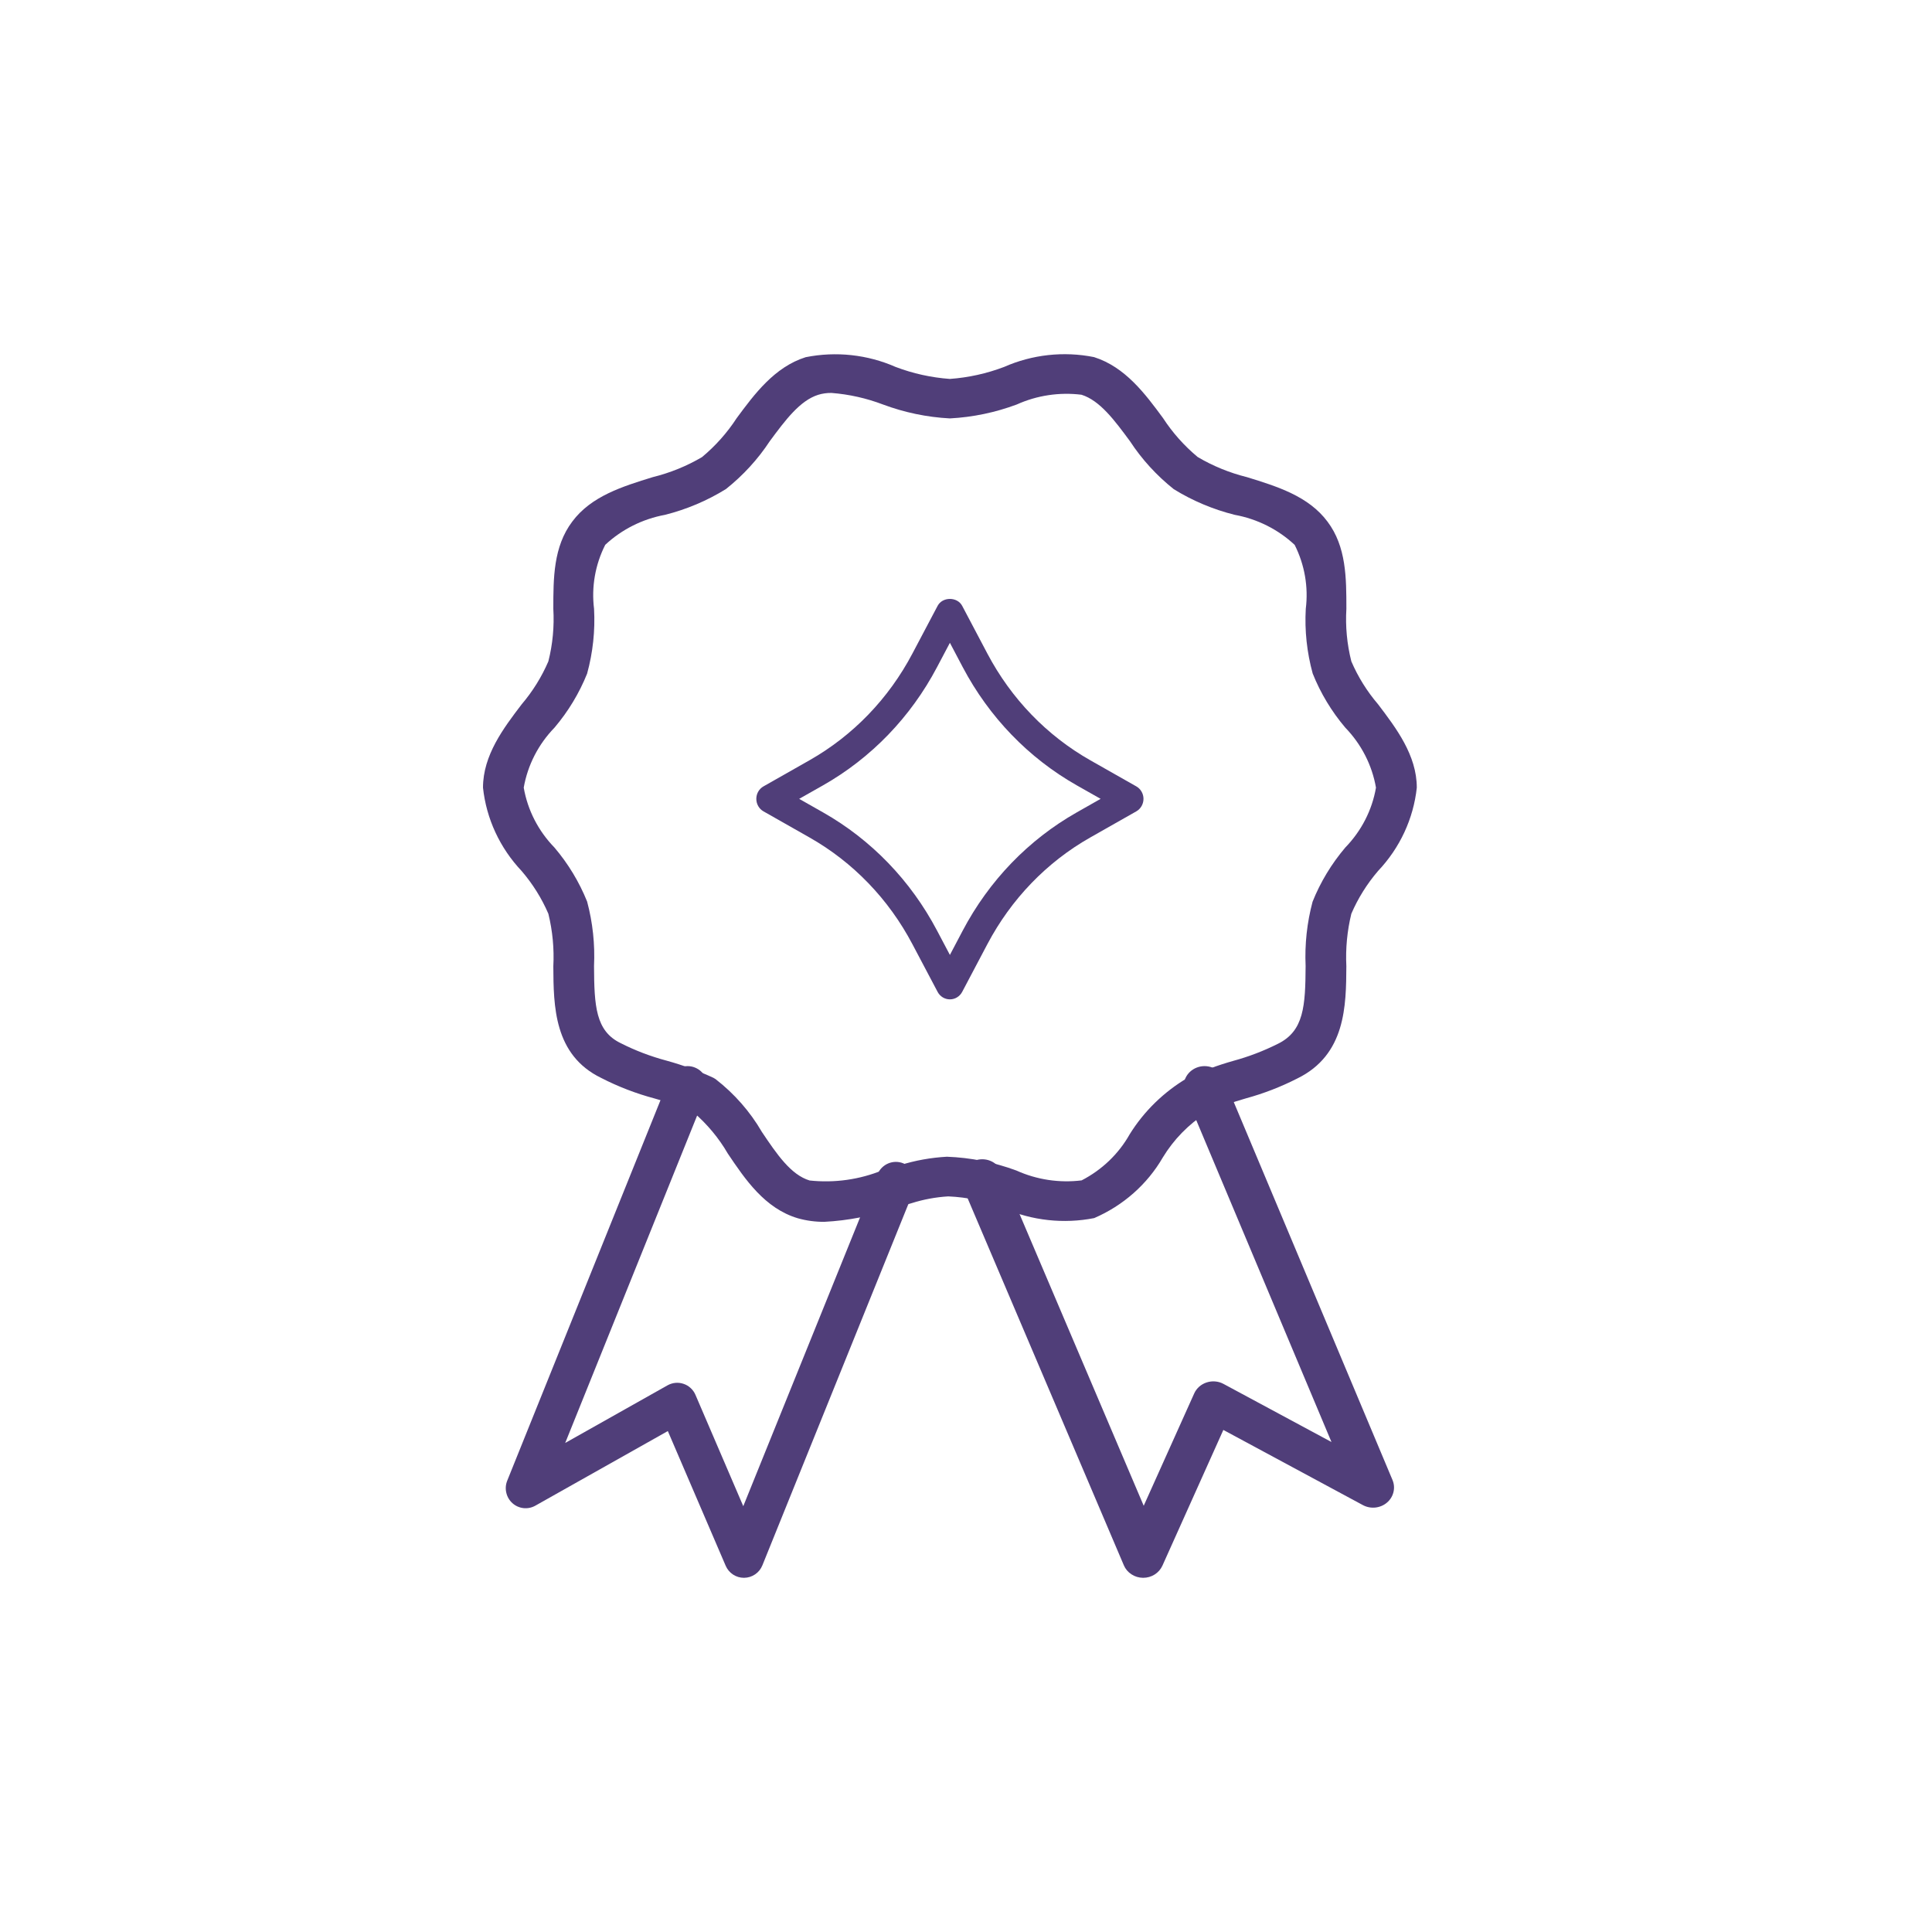 <svg width="60" height="60" viewBox="0 0 60 60" fill="none" xmlns="http://www.w3.org/2000/svg">
<path d="M35.288 24.421L33.86 23.611C32.508 22.844 31.403 21.698 30.663 20.296L29.882 18.816C29.731 18.528 29.269 18.528 29.118 18.816L28.336 20.296C27.597 21.698 26.491 22.844 25.139 23.611L23.712 24.421C23.573 24.499 23.488 24.648 23.488 24.809C23.488 24.971 23.573 25.12 23.712 25.198L25.139 26.008C26.491 26.774 27.597 27.921 28.336 29.323L29.118 30.803C29.193 30.947 29.34 31.036 29.5 31.036C29.66 31.036 29.806 30.947 29.882 30.803L30.663 29.323C31.403 27.921 32.508 26.774 33.86 26.008L35.288 25.198C35.426 25.12 35.512 24.971 35.512 24.809C35.512 24.648 35.426 24.499 35.288 24.421ZM33.439 25.23C31.941 26.079 30.717 27.348 29.898 28.901L29.5 29.656L29.101 28.901C28.283 27.348 27.058 26.079 25.561 25.23L24.819 24.809L25.561 24.389C27.058 23.539 28.283 22.27 29.101 20.718L29.5 19.963L29.898 20.718C30.717 22.27 31.941 23.539 33.439 24.389L34.181 24.809L33.439 25.23Z" fill="#503E79"/>
<path d="M35.503 49H35.497C35.369 48.999 35.244 48.962 35.139 48.892C35.033 48.824 34.95 48.726 34.902 48.612L29.902 36.865C29.837 36.712 29.837 36.539 29.904 36.386C29.971 36.233 30.097 36.112 30.257 36.049C30.416 35.986 30.595 35.986 30.754 36.05C30.913 36.114 31.039 36.237 31.104 36.39L35.519 46.763L37.086 43.277C37.121 43.197 37.175 43.124 37.241 43.065C37.308 43.006 37.387 42.961 37.473 42.933C37.559 42.905 37.65 42.894 37.74 42.902C37.831 42.91 37.919 42.936 37.998 42.979L41.35 44.783L36.805 33.965C36.742 33.812 36.744 33.64 36.812 33.489C36.879 33.337 37.006 33.217 37.165 33.155C37.324 33.093 37.502 33.094 37.66 33.158C37.818 33.222 37.943 33.343 38.009 33.496L43.245 45.962C43.296 46.082 43.306 46.214 43.275 46.34C43.244 46.466 43.174 46.58 43.073 46.665C42.972 46.751 42.846 46.804 42.713 46.818C42.579 46.832 42.445 46.806 42.327 46.743L37.992 44.408L36.099 48.625C36.048 48.736 35.965 48.831 35.859 48.898C35.753 48.965 35.63 49 35.503 49Z" fill="#503E79"/>
<path d="M23.102 49C22.982 49 22.865 48.965 22.765 48.899C22.664 48.832 22.585 48.738 22.537 48.627L20.74 44.443L16.624 46.761C16.513 46.823 16.385 46.85 16.258 46.836C16.131 46.822 16.011 46.769 15.916 46.684C15.82 46.599 15.753 46.486 15.724 46.36C15.694 46.235 15.704 46.104 15.752 45.985L20.779 33.505C20.809 33.428 20.853 33.358 20.91 33.299C20.967 33.24 21.035 33.193 21.11 33.16C21.185 33.127 21.265 33.11 21.347 33.109C21.429 33.108 21.51 33.124 21.585 33.155C21.661 33.186 21.73 33.231 21.788 33.289C21.846 33.347 21.892 33.417 21.923 33.493C21.954 33.569 21.971 33.65 21.97 33.733C21.97 33.815 21.953 33.897 21.921 33.972L17.553 44.812L20.732 43.022C20.808 42.98 20.891 42.954 20.977 42.946C21.062 42.938 21.149 42.949 21.23 42.977C21.312 43.004 21.387 43.049 21.45 43.108C21.514 43.167 21.564 43.238 21.598 43.318L23.083 46.776L27.251 36.47C27.313 36.318 27.432 36.196 27.583 36.132C27.734 36.068 27.903 36.067 28.055 36.129C28.206 36.191 28.327 36.311 28.391 36.463C28.454 36.615 28.455 36.786 28.394 36.938L23.676 48.614C23.63 48.727 23.552 48.825 23.451 48.893C23.35 48.962 23.231 48.999 23.109 49H23.102Z" fill="#503E79"/>
<path d="M25.601 37.945C25.323 37.947 25.046 37.91 24.779 37.835C23.749 37.529 23.141 36.624 22.604 35.827C22.324 35.344 21.963 34.911 21.536 34.543C21.145 34.371 20.741 34.227 20.328 34.114C19.754 33.961 19.2 33.748 18.674 33.478C17.198 32.764 17.191 31.237 17.184 30.011C17.213 29.462 17.161 28.912 17.03 28.377C16.823 27.897 16.543 27.45 16.2 27.05C15.524 26.334 15.103 25.427 15 24.461C15 23.454 15.637 22.613 16.202 21.872C16.544 21.47 16.823 21.02 17.03 20.539C17.165 20.005 17.216 19.455 17.184 18.907C17.184 17.958 17.184 16.977 17.773 16.197C18.362 15.407 19.332 15.108 20.271 14.818C20.811 14.685 21.327 14.475 21.803 14.195C22.221 13.846 22.584 13.439 22.878 12.986C23.428 12.242 24.052 11.398 25.021 11.093C25.962 10.905 26.941 11.011 27.815 11.396C28.354 11.601 28.922 11.726 29.499 11.768C30.076 11.726 30.643 11.601 31.182 11.396C32.056 11.01 33.034 10.902 33.975 11.09C34.946 11.396 35.57 12.239 36.119 12.984C36.414 13.437 36.776 13.844 37.195 14.193C37.67 14.474 38.186 14.684 38.725 14.818C39.664 15.108 40.635 15.407 41.226 16.199C41.813 16.977 41.813 17.958 41.813 18.907C41.78 19.455 41.832 20.005 41.967 20.539C42.174 21.021 42.454 21.471 42.798 21.873C43.361 22.615 44 23.455 44 24.462C43.896 25.427 43.474 26.333 42.798 27.047C42.454 27.448 42.174 27.896 41.967 28.377C41.837 28.911 41.785 29.459 41.812 30.007C41.805 31.233 41.795 32.755 40.291 33.492C39.782 33.752 39.246 33.96 38.692 34.111C38.27 34.229 37.859 34.38 37.462 34.562C36.91 34.918 36.448 35.391 36.112 35.946C35.629 36.78 34.882 37.44 33.981 37.829C33.035 38.015 32.052 37.908 31.172 37.523C30.624 37.304 30.041 37.18 29.448 37.155C29.061 37.178 28.678 37.249 28.309 37.366C28.124 37.418 27.951 37.469 27.777 37.52C27.077 37.763 26.344 37.906 25.601 37.945ZM25.823 12.203C25.683 12.201 25.543 12.22 25.41 12.261C24.84 12.44 24.386 13.053 23.907 13.7C23.537 14.263 23.077 14.765 22.545 15.188C21.962 15.549 21.325 15.819 20.655 15.988C19.955 16.117 19.309 16.441 18.796 16.92C18.484 17.537 18.364 18.227 18.449 18.909C18.486 19.587 18.413 20.265 18.233 20.921C17.989 21.528 17.647 22.095 17.22 22.598C16.719 23.114 16.387 23.762 16.265 24.461C16.386 25.158 16.717 25.805 17.217 26.319C17.646 26.823 17.989 27.391 18.234 28C18.408 28.652 18.48 29.327 18.448 30C18.454 31.241 18.497 32.019 19.274 32.395C19.73 32.627 20.211 32.809 20.707 32.941C21.204 33.078 21.689 33.256 22.155 33.472C22.179 33.484 22.202 33.498 22.223 33.513C22.807 33.966 23.296 34.524 23.662 35.155C24.122 35.839 24.558 36.485 25.143 36.661C25.915 36.744 26.696 36.634 27.412 36.341C27.593 36.288 27.773 36.235 27.953 36.185C28.424 36.038 28.913 35.95 29.408 35.923C30.146 35.951 30.875 36.096 31.566 36.352C32.197 36.637 32.899 36.743 33.59 36.658C34.221 36.333 34.739 35.837 35.081 35.23C35.527 34.51 36.146 33.907 36.886 33.471C37.343 33.258 37.818 33.082 38.305 32.945C38.783 32.815 39.246 32.637 39.687 32.416C40.496 32.019 40.54 31.239 40.547 30C40.517 29.328 40.589 28.655 40.763 28.004C41.007 27.394 41.351 26.826 41.78 26.32C42.28 25.805 42.612 25.159 42.732 24.461C42.611 23.762 42.279 23.114 41.779 22.597C41.352 22.093 41.01 21.525 40.767 20.917C40.587 20.262 40.514 19.585 40.552 18.908C40.637 18.228 40.517 17.538 40.207 16.922C39.693 16.441 39.045 16.116 38.342 15.988C37.673 15.82 37.036 15.552 36.453 15.192C35.92 14.768 35.46 14.264 35.091 13.7C34.612 13.052 34.16 12.439 33.587 12.259C32.9 12.174 32.203 12.279 31.576 12.562C30.911 12.81 30.21 12.957 29.499 12.994C28.787 12.957 28.087 12.81 27.422 12.562C26.91 12.367 26.371 12.246 25.823 12.203Z" fill="#503E79"/>
</svg>
